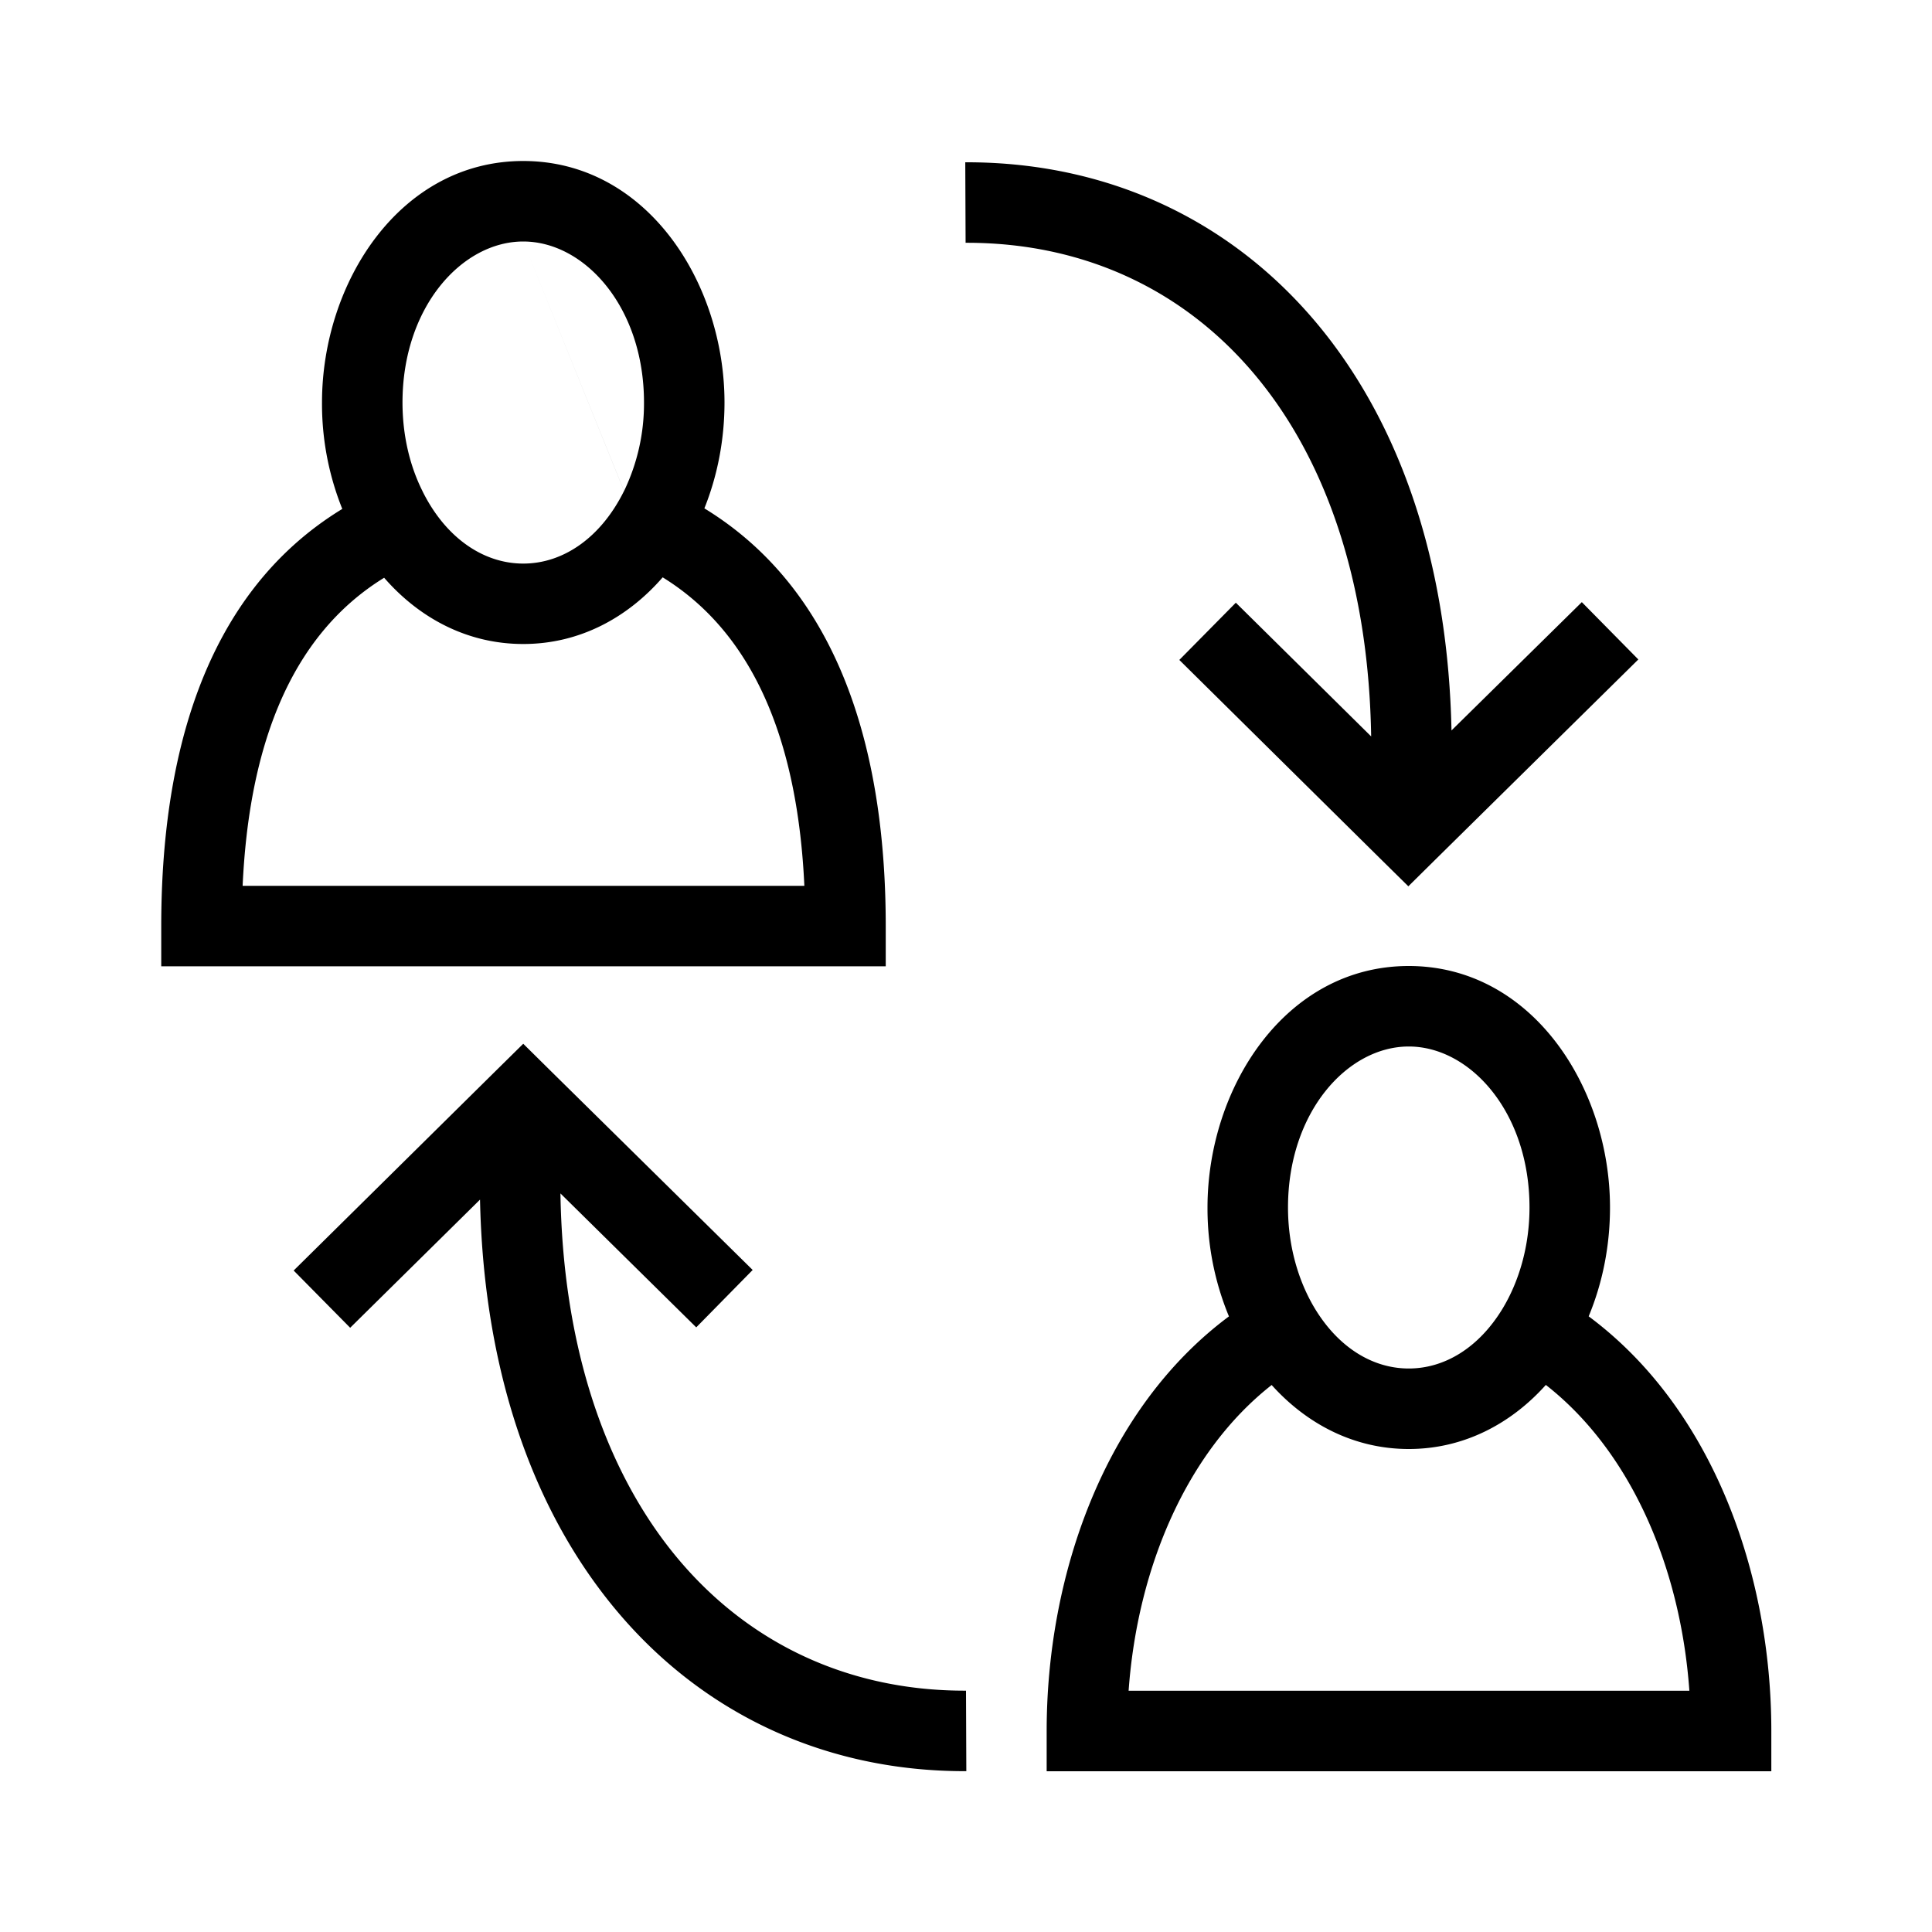 <svg xmlns="http://www.w3.org/2000/svg" width="24" height="24" fill="none" viewBox="0 0 24 24"><path fill="#000" fill-rule="evenodd" d="M6.5 3C5.738 3 5 3.815 5 5c0 .406.09.785.248 1.1v.001c.285.576.753.9 1.252.9s.966-.324 1.252-.902M4 5c0-1.49.968-3 2.5-3S9 3.51 9 5c0 .463-.088.912-.25 1.315 1.751 1.07 2.253 3.157 2.253 5.189v.5h-9v-.5c0-2.022.492-4.111 2.249-5.182A3.5 3.5 0 0 1 4 5m.772 2.177c-1.183.728-1.68 2.124-1.758 3.827h6.978c-.079-1.708-.581-3.105-1.76-3.832C7.802 7.667 7.207 8 6.5 8c-.704 0-1.299-.33-1.728-.823M7.752 6.1A2.5 2.5 0 0 0 8 5c0-1.185-.738-2-1.5-2m10.06 1.272c.902 1.206 1.43 2.839 1.471 4.802L19.65 7.48l.702.712-2.506 2.471-.351.347-.352-.347-2.493-2.465.702-.711 1.681 1.661c-.029-1.821-.512-3.26-1.273-4.276-.904-1.208-2.226-1.861-3.765-1.856l-.004-1c1.85-.006 3.472.79 4.57 2.257M17.5 13c-.762 0-1.5.815-1.5 2 0 .476.128.917.338 1.262.291.476.712.738 1.162.738s.871-.262 1.162-.738c.21-.345.338-.786.338-1.262 0-1.185-.738-2-1.5-2m1.703 4.204c-.427.477-1.014.796-1.703.796s-1.276-.32-1.703-.795c-1.051.825-1.667 2.264-1.777 3.798h6.966c-.11-1.54-.73-2.976-1.783-3.799m-3.937-.852A3.5 3.5 0 0 1 15 15c0-1.49.968-3 2.5-3s2.5 1.51 2.5 3c0 .477-.093.939-.265 1.352 1.542 1.145 2.269 3.201 2.269 5.151v.5h-9.002v-.5c0-1.94.721-4.002 2.264-5.15M6.5 12.966l.35.346 2.5 2.464-.701.713-1.687-1.664c.029 1.826.513 3.275 1.274 4.302.905 1.22 2.228 1.88 3.764 1.875l.004 1c-1.852.006-3.475-.802-4.57-2.28-.902-1.214-1.43-2.854-1.471-4.82L4.35 16.494l-.702-.711 2.5-2.47z" clip-rule="evenodd"/></svg>